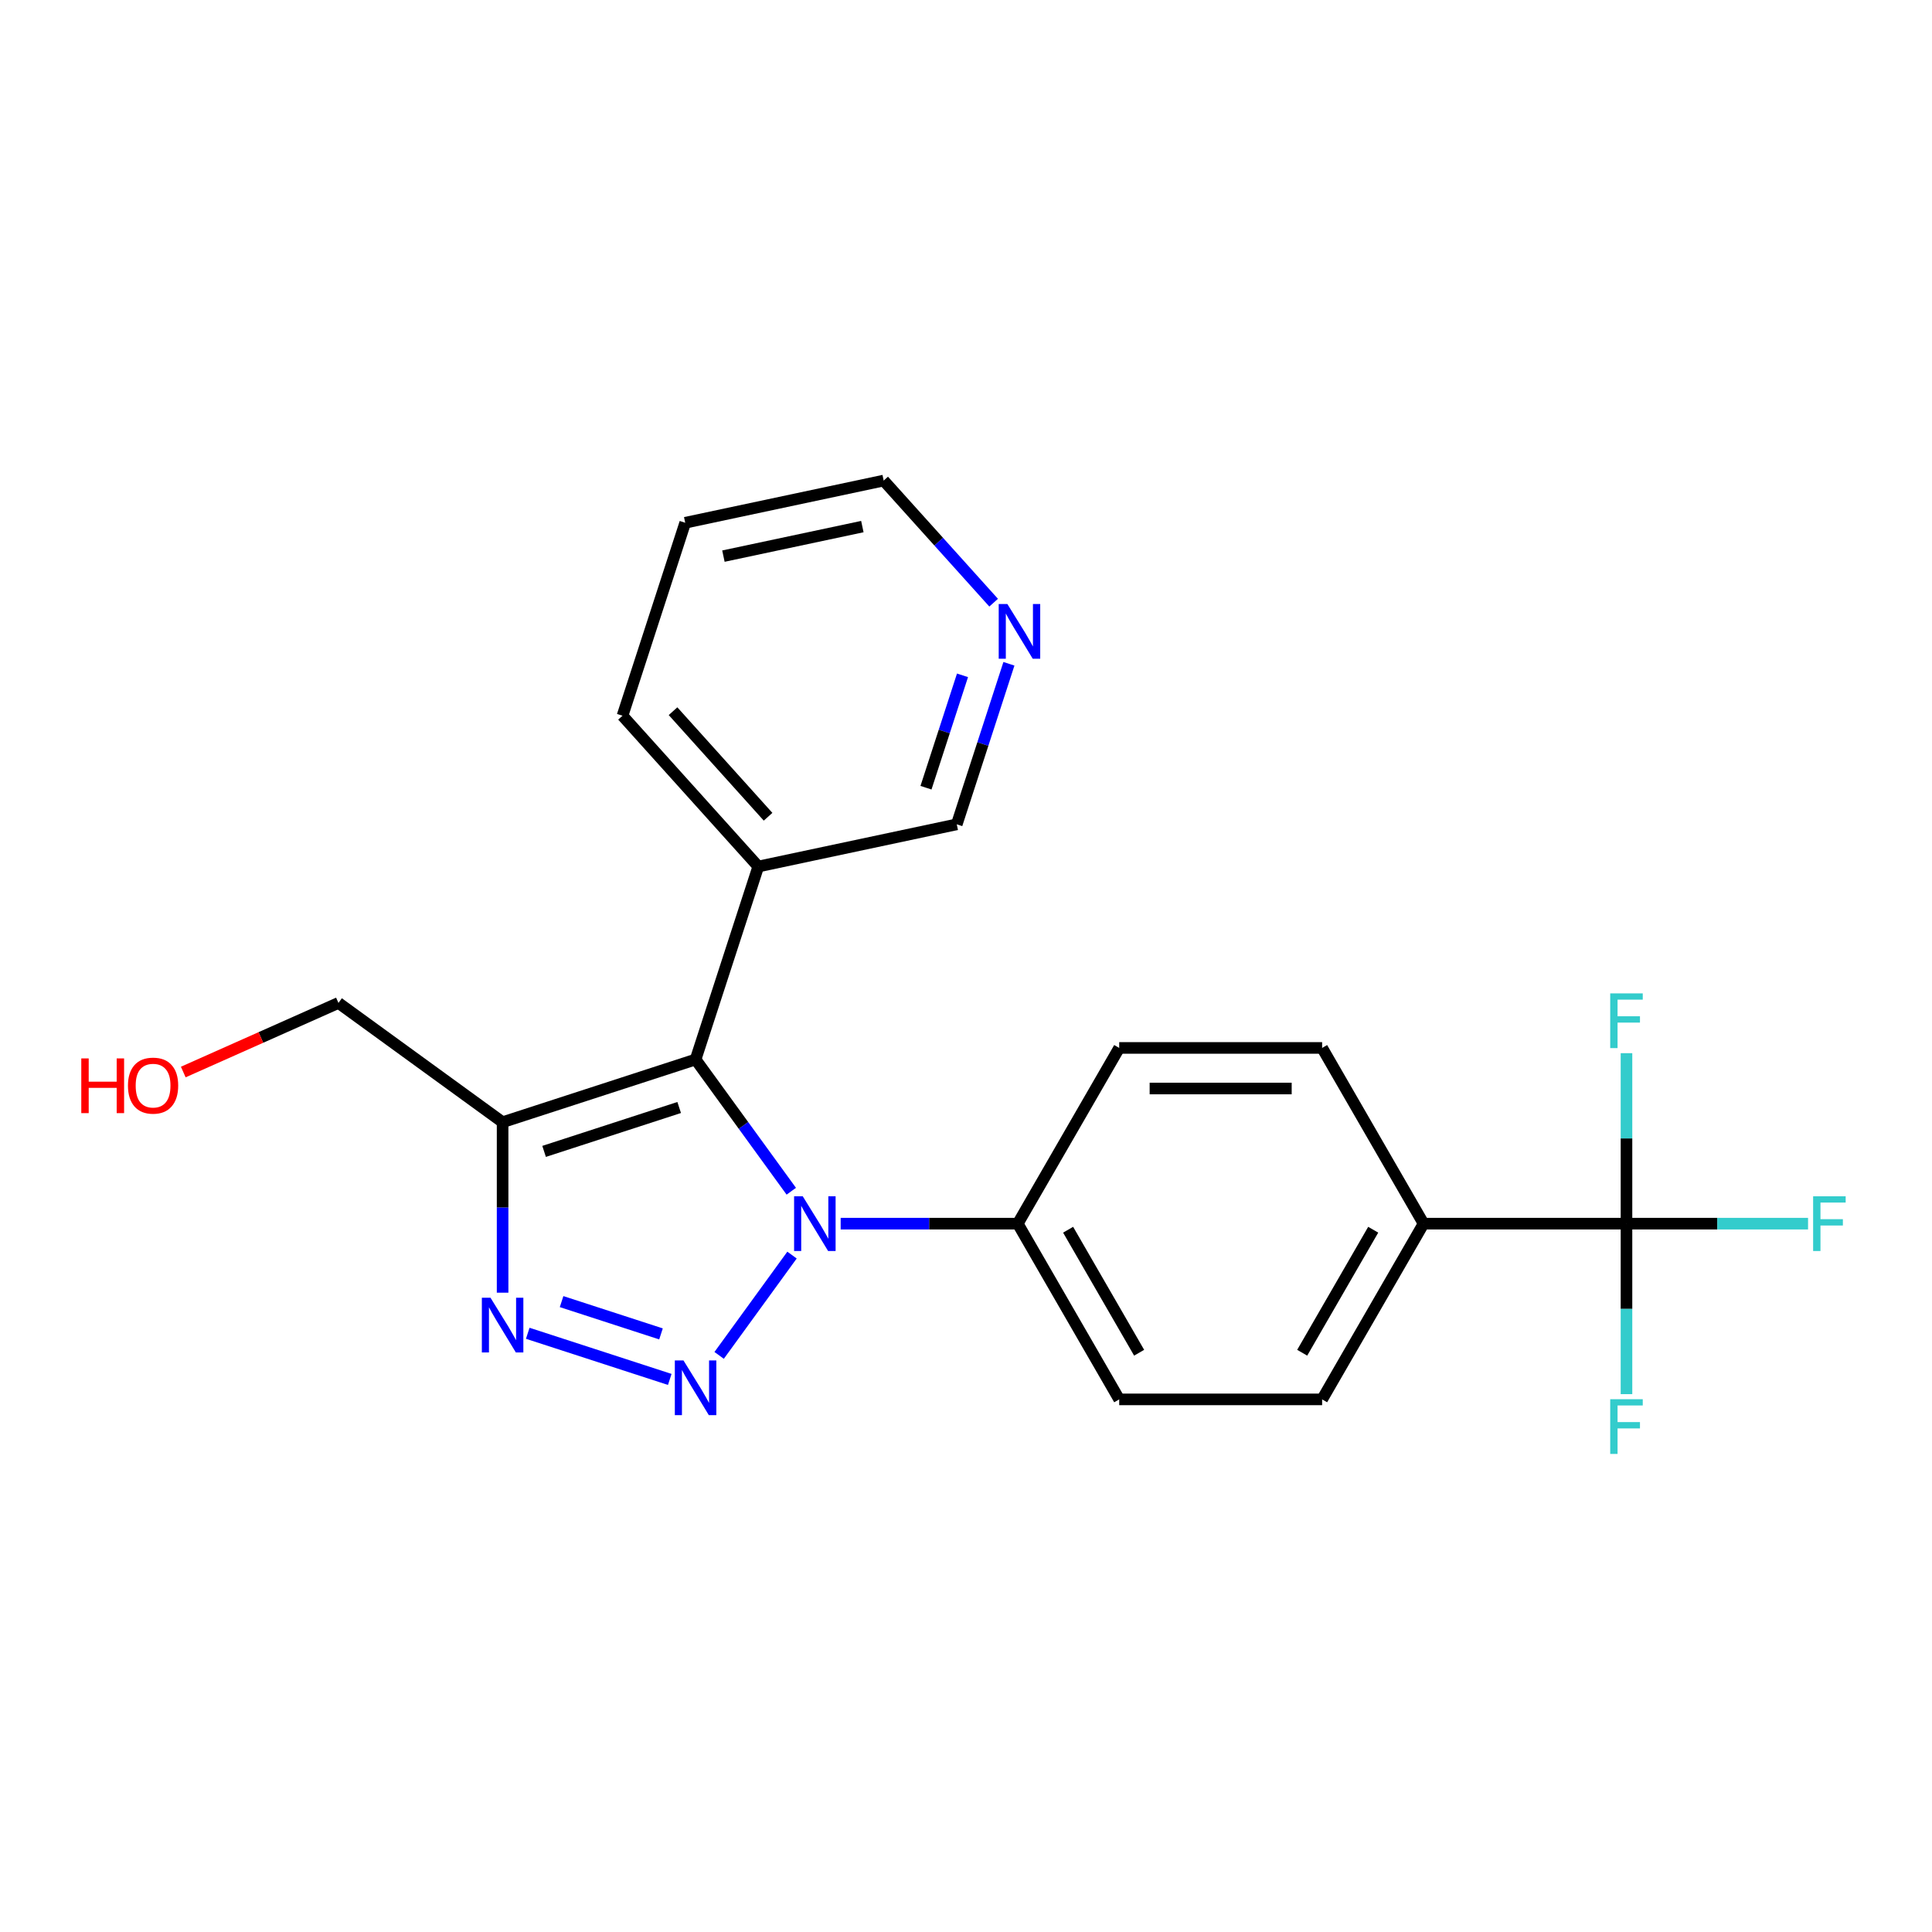 <?xml version='1.0' encoding='iso-8859-1'?>
<svg version='1.1' baseProfile='full'
              xmlns='http://www.w3.org/2000/svg'
                      xmlns:rdkit='http://www.rdkit.org/xml'
                      xmlns:xlink='http://www.w3.org/1999/xlink'
                  xml:space='preserve'
width='1000px' height='1000px' viewBox='0 0 1000 1000'>
<!-- END OF HEADER -->
<rect style='opacity:1.0;fill:#FFFFFF;stroke:none' width='1000' height='1000' x='0' y='0'> </rect>
<path class='bond-0' d='M 372.227,701.545 L 409.945,649.63' style='fill:none;fill-rule:evenodd;stroke:#0000FF;stroke-width:6px;stroke-linecap:butt;stroke-linejoin:miter;stroke-opacity:1' />
<path class='bond-2' d='M 346.666,713.988 L 273.161,690.104' style='fill:none;fill-rule:evenodd;stroke:#0000FF;stroke-width:6px;stroke-linecap:butt;stroke-linejoin:miter;stroke-opacity:1' />
<path class='bond-2' d='M 342.131,690.428 L 290.677,673.71' style='fill:none;fill-rule:evenodd;stroke:#0000FF;stroke-width:6px;stroke-linecap:butt;stroke-linejoin:miter;stroke-opacity:1' />
<path class='bond-1' d='M 409.569,616.577 L 384.8,582.486' style='fill:none;fill-rule:evenodd;stroke:#0000FF;stroke-width:6px;stroke-linecap:butt;stroke-linejoin:miter;stroke-opacity:1' />
<path class='bond-1' d='M 384.8,582.486 L 360.032,548.396' style='fill:none;fill-rule:evenodd;stroke:#000000;stroke-width:6px;stroke-linecap:butt;stroke-linejoin:miter;stroke-opacity:1' />
<path class='bond-6' d='M 435.13,633.363 L 480.96,633.363' style='fill:none;fill-rule:evenodd;stroke:#0000FF;stroke-width:6px;stroke-linecap:butt;stroke-linejoin:miter;stroke-opacity:1' />
<path class='bond-6' d='M 480.96,633.363 L 526.79,633.363' style='fill:none;fill-rule:evenodd;stroke:#000000;stroke-width:6px;stroke-linecap:butt;stroke-linejoin:miter;stroke-opacity:1' />
<path class='bond-5' d='M 360.032,548.396 L 392.486,448.51' style='fill:none;fill-rule:evenodd;stroke:#000000;stroke-width:6px;stroke-linecap:butt;stroke-linejoin:miter;stroke-opacity:1' />
<path class='bond-22' d='M 360.032,548.396 L 260.146,580.85' style='fill:none;fill-rule:evenodd;stroke:#000000;stroke-width:6px;stroke-linecap:butt;stroke-linejoin:miter;stroke-opacity:1' />
<path class='bond-22' d='M 351.54,573.241 L 281.62,595.959' style='fill:none;fill-rule:evenodd;stroke:#000000;stroke-width:6px;stroke-linecap:butt;stroke-linejoin:miter;stroke-opacity:1' />
<path class='bond-3' d='M 260.146,669.09 L 260.146,624.97' style='fill:none;fill-rule:evenodd;stroke:#0000FF;stroke-width:6px;stroke-linecap:butt;stroke-linejoin:miter;stroke-opacity:1' />
<path class='bond-3' d='M 260.146,624.97 L 260.146,580.85' style='fill:none;fill-rule:evenodd;stroke:#000000;stroke-width:6px;stroke-linecap:butt;stroke-linejoin:miter;stroke-opacity:1' />
<path class='bond-16' d='M 260.146,580.85 L 175.179,519.118' style='fill:none;fill-rule:evenodd;stroke:#000000;stroke-width:6px;stroke-linecap:butt;stroke-linejoin:miter;stroke-opacity:1' />
<path class='bond-4' d='M 841.866,633.363 L 736.841,633.363' style='fill:none;fill-rule:evenodd;stroke:#000000;stroke-width:6px;stroke-linecap:butt;stroke-linejoin:miter;stroke-opacity:1' />
<path class='bond-13' d='M 841.866,633.363 L 888.856,633.363' style='fill:none;fill-rule:evenodd;stroke:#000000;stroke-width:6px;stroke-linecap:butt;stroke-linejoin:miter;stroke-opacity:1' />
<path class='bond-13' d='M 888.856,633.363 L 935.846,633.363' style='fill:none;fill-rule:evenodd;stroke:#33CCCC;stroke-width:6px;stroke-linecap:butt;stroke-linejoin:miter;stroke-opacity:1' />
<path class='bond-14' d='M 841.866,633.363 L 841.866,677.483' style='fill:none;fill-rule:evenodd;stroke:#000000;stroke-width:6px;stroke-linecap:butt;stroke-linejoin:miter;stroke-opacity:1' />
<path class='bond-14' d='M 841.866,677.483 L 841.866,721.603' style='fill:none;fill-rule:evenodd;stroke:#33CCCC;stroke-width:6px;stroke-linecap:butt;stroke-linejoin:miter;stroke-opacity:1' />
<path class='bond-15' d='M 841.866,633.363 L 841.866,589.243' style='fill:none;fill-rule:evenodd;stroke:#000000;stroke-width:6px;stroke-linecap:butt;stroke-linejoin:miter;stroke-opacity:1' />
<path class='bond-15' d='M 841.866,589.243 L 841.866,545.123' style='fill:none;fill-rule:evenodd;stroke:#33CCCC;stroke-width:6px;stroke-linecap:butt;stroke-linejoin:miter;stroke-opacity:1' />
<path class='bond-17' d='M 392.486,448.51 L 495.217,426.674' style='fill:none;fill-rule:evenodd;stroke:#000000;stroke-width:6px;stroke-linecap:butt;stroke-linejoin:miter;stroke-opacity:1' />
<path class='bond-19' d='M 392.486,448.51 L 322.21,370.461' style='fill:none;fill-rule:evenodd;stroke:#000000;stroke-width:6px;stroke-linecap:butt;stroke-linejoin:miter;stroke-opacity:1' />
<path class='bond-19' d='M 397.555,422.748 L 348.362,368.113' style='fill:none;fill-rule:evenodd;stroke:#000000;stroke-width:6px;stroke-linecap:butt;stroke-linejoin:miter;stroke-opacity:1' />
<path class='bond-9' d='M 526.79,633.363 L 579.302,542.408' style='fill:none;fill-rule:evenodd;stroke:#000000;stroke-width:6px;stroke-linecap:butt;stroke-linejoin:miter;stroke-opacity:1' />
<path class='bond-10' d='M 526.79,633.363 L 579.302,724.318' style='fill:none;fill-rule:evenodd;stroke:#000000;stroke-width:6px;stroke-linecap:butt;stroke-linejoin:miter;stroke-opacity:1' />
<path class='bond-10' d='M 552.857,636.504 L 589.616,700.172' style='fill:none;fill-rule:evenodd;stroke:#000000;stroke-width:6px;stroke-linecap:butt;stroke-linejoin:miter;stroke-opacity:1' />
<path class='bond-7' d='M 736.841,633.363 L 684.328,724.318' style='fill:none;fill-rule:evenodd;stroke:#000000;stroke-width:6px;stroke-linecap:butt;stroke-linejoin:miter;stroke-opacity:1' />
<path class='bond-7' d='M 710.773,636.504 L 674.014,700.172' style='fill:none;fill-rule:evenodd;stroke:#000000;stroke-width:6px;stroke-linecap:butt;stroke-linejoin:miter;stroke-opacity:1' />
<path class='bond-23' d='M 736.841,633.363 L 684.328,542.408' style='fill:none;fill-rule:evenodd;stroke:#000000;stroke-width:6px;stroke-linecap:butt;stroke-linejoin:miter;stroke-opacity:1' />
<path class='bond-8' d='M 522.217,343.575 L 508.717,385.125' style='fill:none;fill-rule:evenodd;stroke:#0000FF;stroke-width:6px;stroke-linecap:butt;stroke-linejoin:miter;stroke-opacity:1' />
<path class='bond-8' d='M 508.717,385.125 L 495.217,426.674' style='fill:none;fill-rule:evenodd;stroke:#000000;stroke-width:6px;stroke-linecap:butt;stroke-linejoin:miter;stroke-opacity:1' />
<path class='bond-8' d='M 498.19,349.549 L 488.74,378.634' style='fill:none;fill-rule:evenodd;stroke:#0000FF;stroke-width:6px;stroke-linecap:butt;stroke-linejoin:miter;stroke-opacity:1' />
<path class='bond-8' d='M 488.74,378.634 L 479.29,407.718' style='fill:none;fill-rule:evenodd;stroke:#000000;stroke-width:6px;stroke-linecap:butt;stroke-linejoin:miter;stroke-opacity:1' />
<path class='bond-24' d='M 514.306,311.945 L 485.851,280.342' style='fill:none;fill-rule:evenodd;stroke:#0000FF;stroke-width:6px;stroke-linecap:butt;stroke-linejoin:miter;stroke-opacity:1' />
<path class='bond-24' d='M 485.851,280.342 L 457.396,248.74' style='fill:none;fill-rule:evenodd;stroke:#000000;stroke-width:6px;stroke-linecap:butt;stroke-linejoin:miter;stroke-opacity:1' />
<path class='bond-12' d='M 579.302,542.408 L 684.328,542.408' style='fill:none;fill-rule:evenodd;stroke:#000000;stroke-width:6px;stroke-linecap:butt;stroke-linejoin:miter;stroke-opacity:1' />
<path class='bond-12' d='M 595.056,563.413 L 668.574,563.413' style='fill:none;fill-rule:evenodd;stroke:#000000;stroke-width:6px;stroke-linecap:butt;stroke-linejoin:miter;stroke-opacity:1' />
<path class='bond-11' d='M 579.302,724.318 L 684.328,724.318' style='fill:none;fill-rule:evenodd;stroke:#000000;stroke-width:6px;stroke-linecap:butt;stroke-linejoin:miter;stroke-opacity:1' />
<path class='bond-18' d='M 175.179,519.118 L 135.019,536.998' style='fill:none;fill-rule:evenodd;stroke:#000000;stroke-width:6px;stroke-linecap:butt;stroke-linejoin:miter;stroke-opacity:1' />
<path class='bond-18' d='M 135.019,536.998 L 94.859,554.879' style='fill:none;fill-rule:evenodd;stroke:#FF0000;stroke-width:6px;stroke-linecap:butt;stroke-linejoin:miter;stroke-opacity:1' />
<path class='bond-21' d='M 322.21,370.461 L 354.665,270.576' style='fill:none;fill-rule:evenodd;stroke:#000000;stroke-width:6px;stroke-linecap:butt;stroke-linejoin:miter;stroke-opacity:1' />
<path class='bond-20' d='M 457.396,248.74 L 354.665,270.576' style='fill:none;fill-rule:evenodd;stroke:#000000;stroke-width:6px;stroke-linecap:butt;stroke-linejoin:miter;stroke-opacity:1' />
<path class='bond-20' d='M 446.353,272.561 L 374.442,287.847' style='fill:none;fill-rule:evenodd;stroke:#000000;stroke-width:6px;stroke-linecap:butt;stroke-linejoin:miter;stroke-opacity:1' />
<path  class='atom-0' d='M 353.772 704.17
L 363.052 719.17
Q 363.972 720.65, 365.452 723.33
Q 366.932 726.01, 367.012 726.17
L 367.012 704.17
L 370.772 704.17
L 370.772 732.49
L 366.892 732.49
L 356.932 716.09
Q 355.772 714.17, 354.532 711.97
Q 353.332 709.77, 352.972 709.09
L 352.972 732.49
L 349.292 732.49
L 349.292 704.17
L 353.772 704.17
' fill='#0000FF'/>
<path  class='atom-1' d='M 415.504 619.203
L 424.784 634.203
Q 425.704 635.683, 427.184 638.363
Q 428.664 641.043, 428.744 641.203
L 428.744 619.203
L 432.504 619.203
L 432.504 647.523
L 428.624 647.523
L 418.664 631.123
Q 417.504 629.203, 416.264 627.003
Q 415.064 624.803, 414.704 624.123
L 414.704 647.523
L 411.024 647.523
L 411.024 619.203
L 415.504 619.203
' fill='#0000FF'/>
<path  class='atom-3' d='M 253.886 671.716
L 263.166 686.716
Q 264.086 688.196, 265.566 690.876
Q 267.046 693.556, 267.126 693.716
L 267.126 671.716
L 270.886 671.716
L 270.886 700.036
L 267.006 700.036
L 257.046 683.636
Q 255.886 681.716, 254.646 679.516
Q 253.446 677.316, 253.086 676.636
L 253.086 700.036
L 249.406 700.036
L 249.406 671.716
L 253.886 671.716
' fill='#0000FF'/>
<path  class='atom-9' d='M 521.411 312.629
L 530.691 327.629
Q 531.611 329.109, 533.091 331.789
Q 534.571 334.469, 534.651 334.629
L 534.651 312.629
L 538.411 312.629
L 538.411 340.949
L 534.531 340.949
L 524.571 324.549
Q 523.411 322.629, 522.171 320.429
Q 520.971 318.229, 520.611 317.549
L 520.611 340.949
L 516.931 340.949
L 516.931 312.629
L 521.411 312.629
' fill='#0000FF'/>
<path  class='atom-14' d='M 938.472 619.203
L 955.312 619.203
L 955.312 622.443
L 942.272 622.443
L 942.272 631.043
L 953.872 631.043
L 953.872 634.323
L 942.272 634.323
L 942.272 647.523
L 938.472 647.523
L 938.472 619.203
' fill='#33CCCC'/>
<path  class='atom-15' d='M 833.446 724.229
L 850.286 724.229
L 850.286 727.469
L 837.246 727.469
L 837.246 736.069
L 848.846 736.069
L 848.846 739.349
L 837.246 739.349
L 837.246 752.549
L 833.446 752.549
L 833.446 724.229
' fill='#33CCCC'/>
<path  class='atom-16' d='M 833.446 514.177
L 850.286 514.177
L 850.286 517.417
L 837.246 517.417
L 837.246 526.017
L 848.846 526.017
L 848.846 529.297
L 837.246 529.297
L 837.246 542.497
L 833.446 542.497
L 833.446 514.177
' fill='#33CCCC'/>
<path  class='atom-19' d='M 42.073 547.835
L 45.913 547.835
L 45.913 559.875
L 60.393 559.875
L 60.393 547.835
L 64.233 547.835
L 64.233 576.155
L 60.393 576.155
L 60.393 563.075
L 45.913 563.075
L 45.913 576.155
L 42.073 576.155
L 42.073 547.835
' fill='#FF0000'/>
<path  class='atom-19' d='M 66.233 561.915
Q 66.233 555.115, 69.593 551.315
Q 72.953 547.515, 79.233 547.515
Q 85.513 547.515, 88.873 551.315
Q 92.233 555.115, 92.233 561.915
Q 92.233 568.795, 88.833 572.715
Q 85.433 576.595, 79.233 576.595
Q 72.993 576.595, 69.593 572.715
Q 66.233 568.835, 66.233 561.915
M 79.233 573.395
Q 83.553 573.395, 85.873 570.515
Q 88.233 567.595, 88.233 561.915
Q 88.233 556.355, 85.873 553.555
Q 83.553 550.715, 79.233 550.715
Q 74.913 550.715, 72.553 553.515
Q 70.233 556.315, 70.233 561.915
Q 70.233 567.635, 72.553 570.515
Q 74.913 573.395, 79.233 573.395
' fill='#FF0000'/>
</svg>
